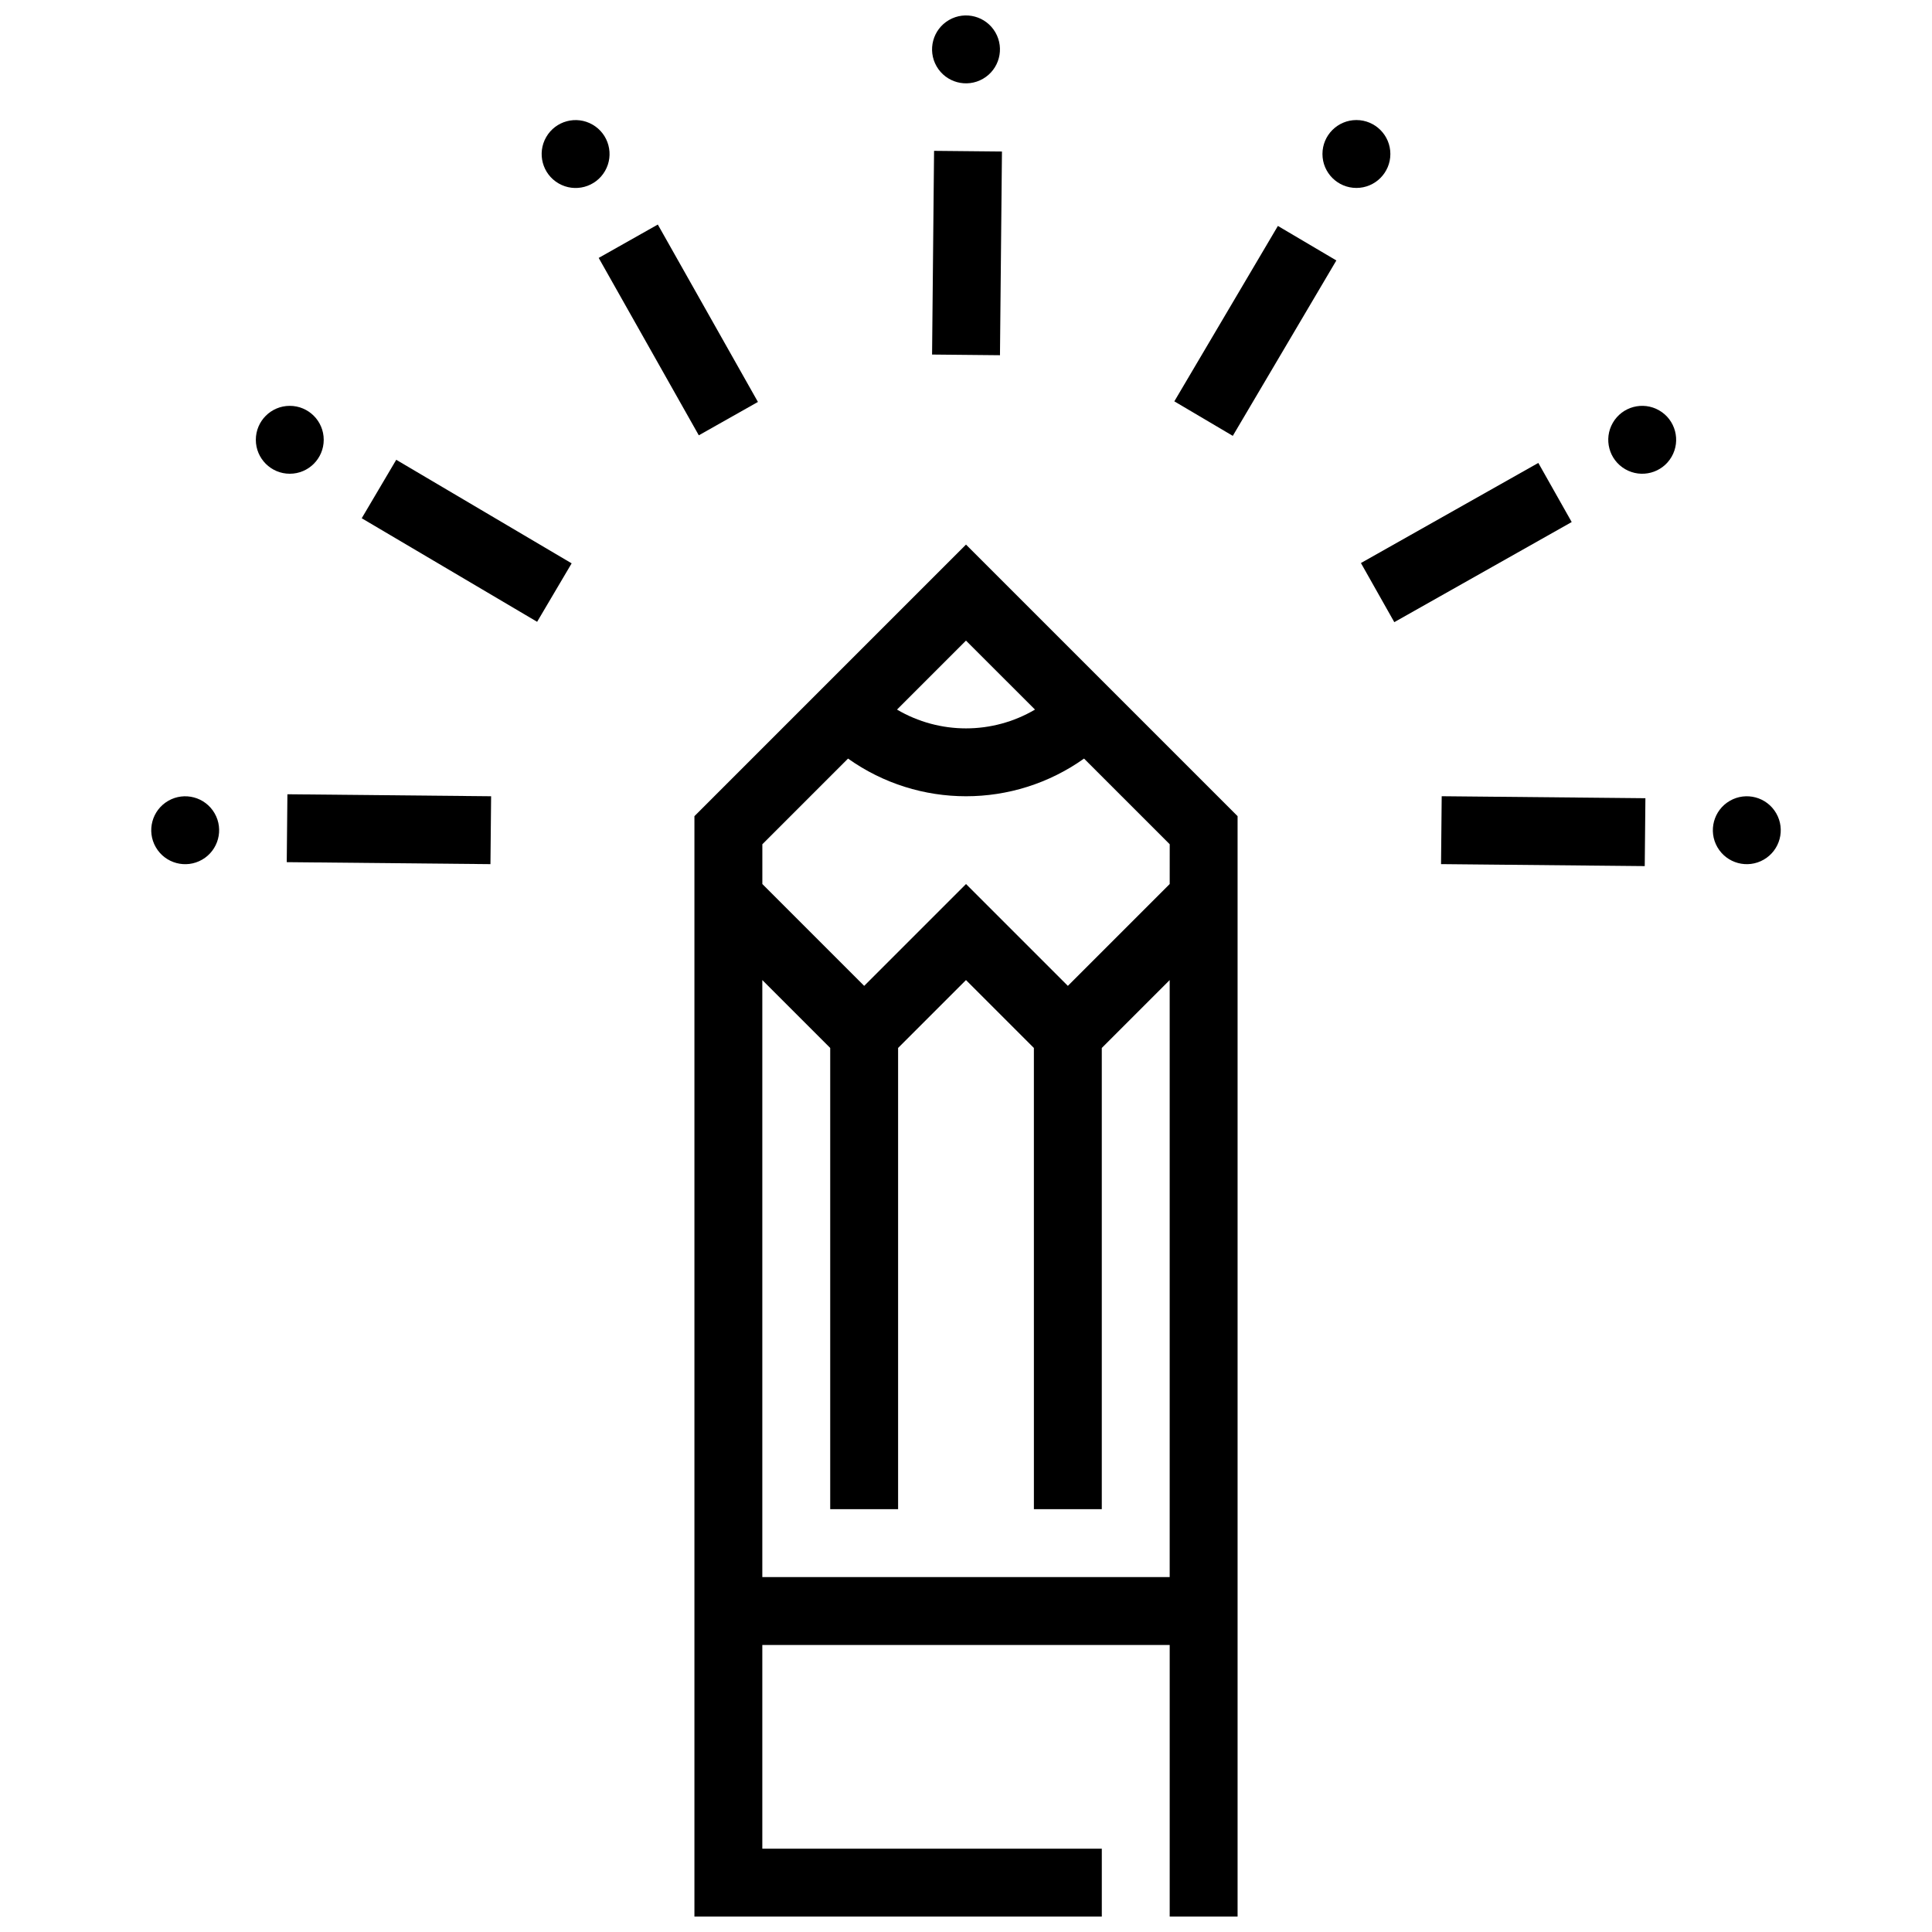 <?xml version="1.0" encoding="UTF-8"?>
<!-- Uploaded to: ICON Repo, www.iconrepo.com, Generator: ICON Repo Mixer Tools -->
<svg width="800px" height="800px" version="1.1" viewBox="144 144 512 512" xmlns="http://www.w3.org/2000/svg">
 <defs>
  <clipPath id="b">
   <path d="m328 288h144v363.9h-144z"/>
  </clipPath>
  <clipPath id="a">
   <path d="m391 148.09h18v18.906h-18z"/>
  </clipPath>
 </defs>
 <g clip-path="url(#b)">
  <path d="m328.03 360.29v291.62h107.96v-17.992h-89.969v-53.98h107.96v71.973h17.992v-291.62l-71.973-71.973zm90.254-28.242c-11.285 6.641-25.281 6.641-36.566 0l18.281-18.281zm-72.262 229.89v-158.21l17.992 17.992v122.23h17.992v-122.23l17.992-17.992 17.992 17.992 0.004 122.23h17.992v-122.23l17.992-17.992v158.21zm107.96-183.66-26.988 26.988-26.988-26.988-26.988 26.988-26.988-26.988v-10.539l22.707-22.707c18.723 13.312 43.82 13.312 62.543 0l22.707 22.707z"/>
 </g>
 <path d="m391.01 237.96 0.527-53.984 17.992 0.176-0.527 53.984z"/>
 <path d="m302.66 212.35 15.668-8.844 26.531 47.012-15.668 8.844z"/>
 <path d="m239.86 281.34 9.148-15.492 46.484 27.445-9.148 15.492z"/>
 <path d="m219.99 372.48 0.176-17.992 53.984 0.527-0.176 17.992z"/>
 <path d="m525.89 373 0.176-17.992 53.984 0.527-0.176 17.992z"/>
 <path d="m504.66 293.21 47.012-26.531 8.844 15.668-47.012 26.531z"/>
 <path d="m455.21 250.36 27.445-46.484 15.492 9.148-27.445 46.484z"/>
 <g clip-path="url(#a)">
  <path d="m404.5 164.88c4.305-2.484 5.777-7.988 3.293-12.289-2.484-4.305-7.988-5.777-12.289-3.293s-5.777 7.988-3.293 12.289c2.484 4.305 7.984 5.777 12.289 3.293z"/>
 </g>
 <path d="m301.04 177.03c-4.305-2.484-9.805-1.012-12.289 3.293-2.484 4.305-1.012 9.805 3.293 12.289 4.305 2.484 9.805 1.012 12.289-3.293 2.484-4.305 1.012-9.805-3.293-12.289z"/>
 <path d="m229.79 260.55c0 4.969-4.027 8.996-8.996 8.996s-8.996-4.027-8.996-8.996 4.027-8.996 8.996-8.996 8.996 4.027 8.996 8.996"/>
 <path d="m188.58 356.23c-4.305 2.484-5.777 7.988-3.293 12.289 2.484 4.305 7.988 5.777 12.289 3.293s5.777-7.988 3.293-12.289c-2.484-4.305-7.988-5.777-12.289-3.293z"/>
 <path d="m614.71 359.52c-2.484-4.305-7.988-5.777-12.289-3.293s-5.777 7.988-3.293 12.289c2.484 4.305 7.988 5.777 12.289 3.293 4.305-2.484 5.781-7.984 3.293-12.289z"/>
 <path d="m583.7 252.76c-4.305-2.484-9.805-1.012-12.289 3.293-2.484 4.305-1.012 9.805 3.293 12.289 4.305 2.484 9.805 1.012 12.289-3.293 2.484-4.305 1.012-9.805-3.293-12.289z"/>
 <path d="m512.46 184.81c0 4.969-4.031 8.996-9 8.996s-8.996-4.027-8.996-8.996 4.027-8.996 8.996-8.996 9 4.027 9 8.996"/>
</svg>